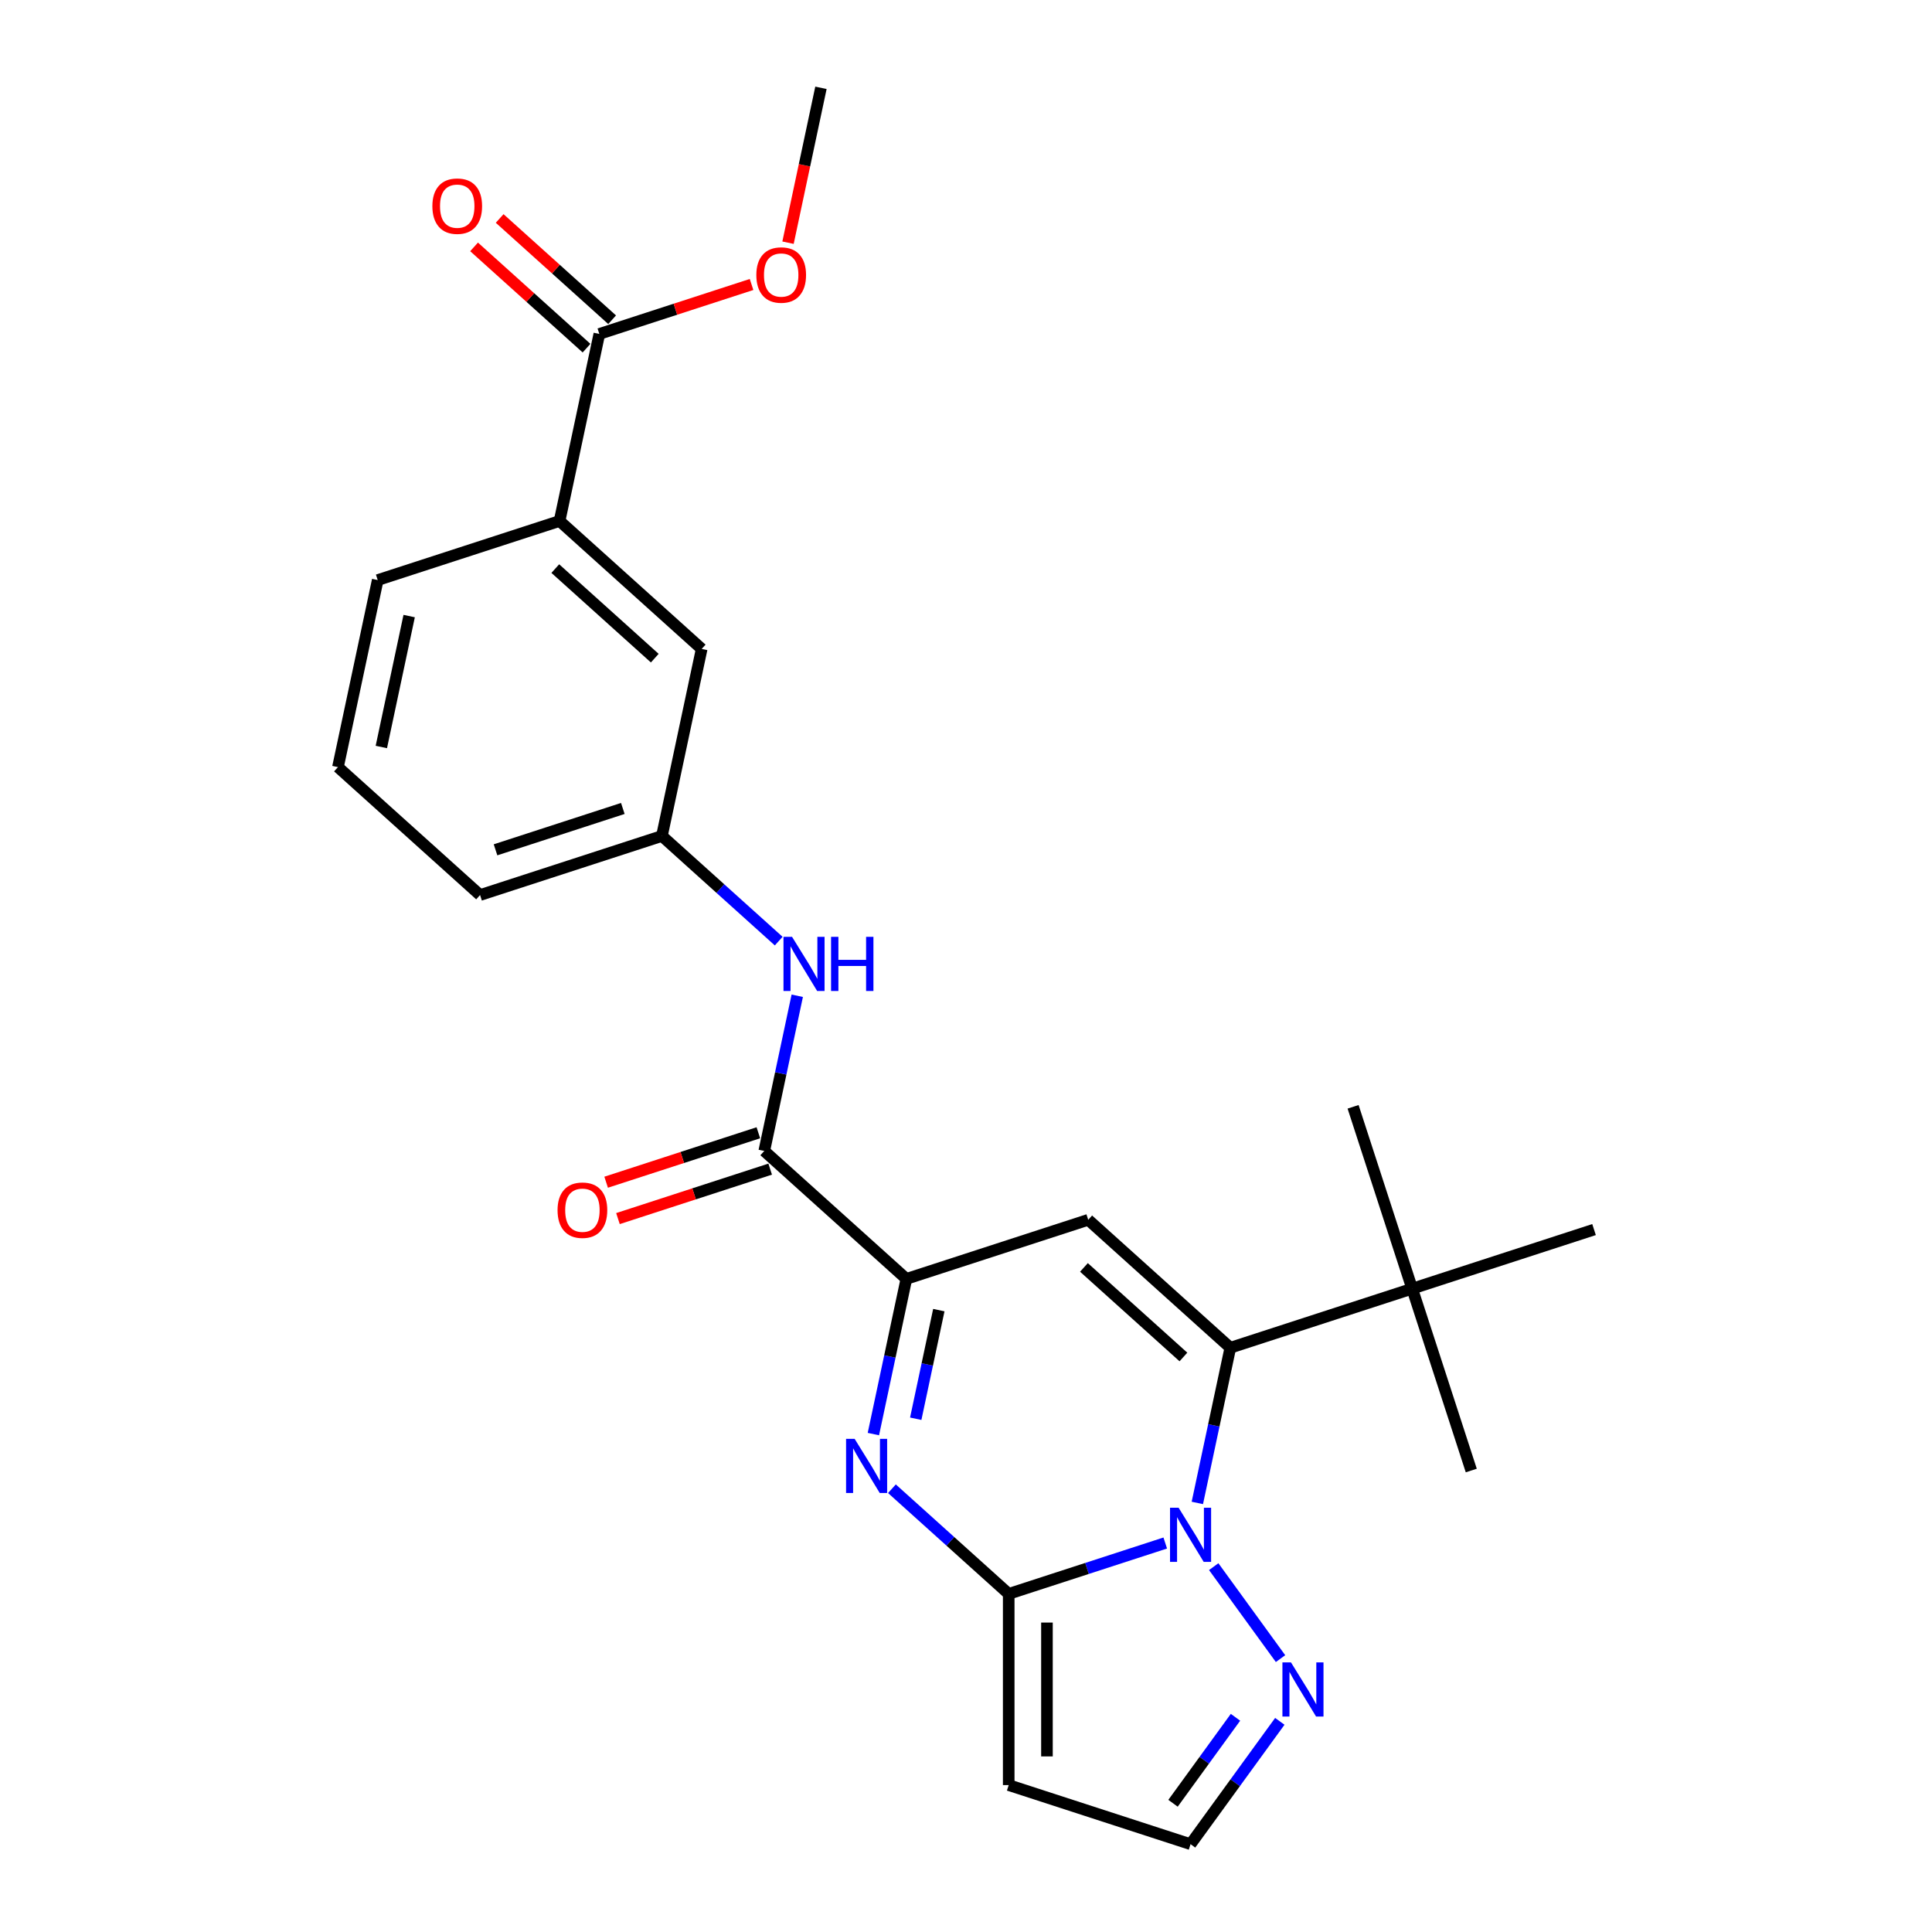 <?xml version='1.0' encoding='iso-8859-1'?>
<svg version='1.1' baseProfile='full'
              xmlns='http://www.w3.org/2000/svg'
                      xmlns:rdkit='http://www.rdkit.org/xml'
                      xmlns:xlink='http://www.w3.org/1999/xlink'
                  xml:space='preserve'
width='1000px' height='1000px' viewBox='0 0 1000 1000'>
<!-- END OF HEADER -->
<rect style='opacity:1.0;fill:#FFFFFF;stroke:none' width='1000' height='1000' x='0' y='0'> </rect>
<path class='bond-0' d='M 603.131,798.662 L 562.619,811.826' style='fill:none;fill-rule:evenodd;stroke:#0000FF;stroke-width:6px;stroke-linecap:butt;stroke-linejoin:miter;stroke-opacity:1' />
<path class='bond-0' d='M 562.619,811.826 L 522.107,824.989' style='fill:none;fill-rule:evenodd;stroke:#000000;stroke-width:6px;stroke-linecap:butt;stroke-linejoin:miter;stroke-opacity:1' />
<path class='bond-1' d='M 619.74,777.916 L 628.277,737.755' style='fill:none;fill-rule:evenodd;stroke:#0000FF;stroke-width:6px;stroke-linecap:butt;stroke-linejoin:miter;stroke-opacity:1' />
<path class='bond-1' d='M 628.277,737.755 L 636.813,697.595' style='fill:none;fill-rule:evenodd;stroke:#000000;stroke-width:6px;stroke-linecap:butt;stroke-linejoin:miter;stroke-opacity:1' />
<path class='bond-6' d='M 628.215,810.894 L 662.8,858.496' style='fill:none;fill-rule:evenodd;stroke:#0000FF;stroke-width:6px;stroke-linecap:butt;stroke-linejoin:miter;stroke-opacity:1' />
<path class='bond-2' d='M 522.107,824.989 L 491.884,797.776' style='fill:none;fill-rule:evenodd;stroke:#000000;stroke-width:6px;stroke-linecap:butt;stroke-linejoin:miter;stroke-opacity:1' />
<path class='bond-2' d='M 491.884,797.776 L 461.66,770.562' style='fill:none;fill-rule:evenodd;stroke:#0000FF;stroke-width:6px;stroke-linecap:butt;stroke-linejoin:miter;stroke-opacity:1' />
<path class='bond-7' d='M 522.107,824.989 L 522.107,923.961' style='fill:none;fill-rule:evenodd;stroke:#000000;stroke-width:6px;stroke-linecap:butt;stroke-linejoin:miter;stroke-opacity:1' />
<path class='bond-7' d='M 541.902,839.835 L 541.902,909.115' style='fill:none;fill-rule:evenodd;stroke:#000000;stroke-width:6px;stroke-linecap:butt;stroke-linejoin:miter;stroke-opacity:1' />
<path class='bond-3' d='M 636.813,697.595 L 563.262,631.37' style='fill:none;fill-rule:evenodd;stroke:#000000;stroke-width:6px;stroke-linecap:butt;stroke-linejoin:miter;stroke-opacity:1' />
<path class='bond-3' d='M 612.535,702.371 L 561.05,656.014' style='fill:none;fill-rule:evenodd;stroke:#000000;stroke-width:6px;stroke-linecap:butt;stroke-linejoin:miter;stroke-opacity:1' />
<path class='bond-10' d='M 636.813,697.595 L 730.941,667.011' style='fill:none;fill-rule:evenodd;stroke:#000000;stroke-width:6px;stroke-linecap:butt;stroke-linejoin:miter;stroke-opacity:1' />
<path class='bond-26' d='M 452.061,742.275 L 460.597,702.114' style='fill:none;fill-rule:evenodd;stroke:#0000FF;stroke-width:6px;stroke-linecap:butt;stroke-linejoin:miter;stroke-opacity:1' />
<path class='bond-26' d='M 460.597,702.114 L 469.134,661.954' style='fill:none;fill-rule:evenodd;stroke:#000000;stroke-width:6px;stroke-linecap:butt;stroke-linejoin:miter;stroke-opacity:1' />
<path class='bond-26' d='M 473.984,734.342 L 479.959,706.23' style='fill:none;fill-rule:evenodd;stroke:#0000FF;stroke-width:6px;stroke-linecap:butt;stroke-linejoin:miter;stroke-opacity:1' />
<path class='bond-26' d='M 479.959,706.23 L 485.935,678.117' style='fill:none;fill-rule:evenodd;stroke:#000000;stroke-width:6px;stroke-linecap:butt;stroke-linejoin:miter;stroke-opacity:1' />
<path class='bond-4' d='M 563.262,631.37 L 469.134,661.954' style='fill:none;fill-rule:evenodd;stroke:#000000;stroke-width:6px;stroke-linecap:butt;stroke-linejoin:miter;stroke-opacity:1' />
<path class='bond-5' d='M 469.134,661.954 L 395.583,595.728' style='fill:none;fill-rule:evenodd;stroke:#000000;stroke-width:6px;stroke-linecap:butt;stroke-linejoin:miter;stroke-opacity:1' />
<path class='bond-8' d='M 395.583,595.728 L 404.119,555.568' style='fill:none;fill-rule:evenodd;stroke:#000000;stroke-width:6px;stroke-linecap:butt;stroke-linejoin:miter;stroke-opacity:1' />
<path class='bond-8' d='M 404.119,555.568 L 412.656,515.407' style='fill:none;fill-rule:evenodd;stroke:#0000FF;stroke-width:6px;stroke-linecap:butt;stroke-linejoin:miter;stroke-opacity:1' />
<path class='bond-14' d='M 392.524,586.315 L 353.131,599.115' style='fill:none;fill-rule:evenodd;stroke:#000000;stroke-width:6px;stroke-linecap:butt;stroke-linejoin:miter;stroke-opacity:1' />
<path class='bond-14' d='M 353.131,599.115 L 313.737,611.915' style='fill:none;fill-rule:evenodd;stroke:#FF0000;stroke-width:6px;stroke-linecap:butt;stroke-linejoin:miter;stroke-opacity:1' />
<path class='bond-14' d='M 398.641,605.141 L 359.247,617.941' style='fill:none;fill-rule:evenodd;stroke:#000000;stroke-width:6px;stroke-linecap:butt;stroke-linejoin:miter;stroke-opacity:1' />
<path class='bond-14' d='M 359.247,617.941 L 319.854,630.741' style='fill:none;fill-rule:evenodd;stroke:#FF0000;stroke-width:6px;stroke-linecap:butt;stroke-linejoin:miter;stroke-opacity:1' />
<path class='bond-12' d='M 662.43,890.964 L 639.333,922.755' style='fill:none;fill-rule:evenodd;stroke:#0000FF;stroke-width:6px;stroke-linecap:butt;stroke-linejoin:miter;stroke-opacity:1' />
<path class='bond-12' d='M 639.333,922.755 L 616.235,954.545' style='fill:none;fill-rule:evenodd;stroke:#000000;stroke-width:6px;stroke-linecap:butt;stroke-linejoin:miter;stroke-opacity:1' />
<path class='bond-12' d='M 639.487,888.866 L 623.319,911.12' style='fill:none;fill-rule:evenodd;stroke:#0000FF;stroke-width:6px;stroke-linecap:butt;stroke-linejoin:miter;stroke-opacity:1' />
<path class='bond-12' d='M 623.319,911.12 L 607.151,933.373' style='fill:none;fill-rule:evenodd;stroke:#000000;stroke-width:6px;stroke-linecap:butt;stroke-linejoin:miter;stroke-opacity:1' />
<path class='bond-25' d='M 522.107,923.961 L 616.235,954.545' style='fill:none;fill-rule:evenodd;stroke:#000000;stroke-width:6px;stroke-linecap:butt;stroke-linejoin:miter;stroke-opacity:1' />
<path class='bond-13' d='M 403.056,487.12 L 372.833,459.906' style='fill:none;fill-rule:evenodd;stroke:#0000FF;stroke-width:6px;stroke-linecap:butt;stroke-linejoin:miter;stroke-opacity:1' />
<path class='bond-13' d='M 372.833,459.906 L 342.61,432.693' style='fill:none;fill-rule:evenodd;stroke:#000000;stroke-width:6px;stroke-linecap:butt;stroke-linejoin:miter;stroke-opacity:1' />
<path class='bond-9' d='M 310.214,172.848 L 289.636,269.658' style='fill:none;fill-rule:evenodd;stroke:#000000;stroke-width:6px;stroke-linecap:butt;stroke-linejoin:miter;stroke-opacity:1' />
<path class='bond-16' d='M 316.836,165.493 L 287.731,139.287' style='fill:none;fill-rule:evenodd;stroke:#000000;stroke-width:6px;stroke-linecap:butt;stroke-linejoin:miter;stroke-opacity:1' />
<path class='bond-16' d='M 287.731,139.287 L 258.626,113.081' style='fill:none;fill-rule:evenodd;stroke:#FF0000;stroke-width:6px;stroke-linecap:butt;stroke-linejoin:miter;stroke-opacity:1' />
<path class='bond-16' d='M 303.591,180.203 L 274.486,153.997' style='fill:none;fill-rule:evenodd;stroke:#000000;stroke-width:6px;stroke-linecap:butt;stroke-linejoin:miter;stroke-opacity:1' />
<path class='bond-16' d='M 274.486,153.997 L 245.381,127.791' style='fill:none;fill-rule:evenodd;stroke:#FF0000;stroke-width:6px;stroke-linecap:butt;stroke-linejoin:miter;stroke-opacity:1' />
<path class='bond-17' d='M 310.214,172.848 L 349.608,160.049' style='fill:none;fill-rule:evenodd;stroke:#000000;stroke-width:6px;stroke-linecap:butt;stroke-linejoin:miter;stroke-opacity:1' />
<path class='bond-17' d='M 349.608,160.049 L 389.001,147.249' style='fill:none;fill-rule:evenodd;stroke:#FF0000;stroke-width:6px;stroke-linecap:butt;stroke-linejoin:miter;stroke-opacity:1' />
<path class='bond-20' d='M 730.941,667.011 L 700.357,572.883' style='fill:none;fill-rule:evenodd;stroke:#000000;stroke-width:6px;stroke-linecap:butt;stroke-linejoin:miter;stroke-opacity:1' />
<path class='bond-21' d='M 730.941,667.011 L 761.525,761.139' style='fill:none;fill-rule:evenodd;stroke:#000000;stroke-width:6px;stroke-linecap:butt;stroke-linejoin:miter;stroke-opacity:1' />
<path class='bond-22' d='M 730.941,667.011 L 825.07,636.427' style='fill:none;fill-rule:evenodd;stroke:#000000;stroke-width:6px;stroke-linecap:butt;stroke-linejoin:miter;stroke-opacity:1' />
<path class='bond-11' d='M 289.636,269.658 L 363.187,335.883' style='fill:none;fill-rule:evenodd;stroke:#000000;stroke-width:6px;stroke-linecap:butt;stroke-linejoin:miter;stroke-opacity:1' />
<path class='bond-11' d='M 287.424,294.302 L 338.909,340.66' style='fill:none;fill-rule:evenodd;stroke:#000000;stroke-width:6px;stroke-linecap:butt;stroke-linejoin:miter;stroke-opacity:1' />
<path class='bond-27' d='M 289.636,269.658 L 195.508,300.242' style='fill:none;fill-rule:evenodd;stroke:#000000;stroke-width:6px;stroke-linecap:butt;stroke-linejoin:miter;stroke-opacity:1' />
<path class='bond-15' d='M 342.61,432.693 L 363.187,335.883' style='fill:none;fill-rule:evenodd;stroke:#000000;stroke-width:6px;stroke-linecap:butt;stroke-linejoin:miter;stroke-opacity:1' />
<path class='bond-23' d='M 342.61,432.693 L 248.481,463.277' style='fill:none;fill-rule:evenodd;stroke:#000000;stroke-width:6px;stroke-linecap:butt;stroke-linejoin:miter;stroke-opacity:1' />
<path class='bond-23' d='M 322.373,418.455 L 256.484,439.864' style='fill:none;fill-rule:evenodd;stroke:#000000;stroke-width:6px;stroke-linecap:butt;stroke-linejoin:miter;stroke-opacity:1' />
<path class='bond-24' d='M 407.881,125.617 L 416.4,85.536' style='fill:none;fill-rule:evenodd;stroke:#FF0000;stroke-width:6px;stroke-linecap:butt;stroke-linejoin:miter;stroke-opacity:1' />
<path class='bond-24' d='M 416.4,85.536 L 424.92,45.455' style='fill:none;fill-rule:evenodd;stroke:#000000;stroke-width:6px;stroke-linecap:butt;stroke-linejoin:miter;stroke-opacity:1' />
<path class='bond-18' d='M 195.508,300.242 L 174.93,397.052' style='fill:none;fill-rule:evenodd;stroke:#000000;stroke-width:6px;stroke-linecap:butt;stroke-linejoin:miter;stroke-opacity:1' />
<path class='bond-18' d='M 211.783,318.879 L 197.379,386.646' style='fill:none;fill-rule:evenodd;stroke:#000000;stroke-width:6px;stroke-linecap:butt;stroke-linejoin:miter;stroke-opacity:1' />
<path class='bond-19' d='M 174.93,397.052 L 248.481,463.277' style='fill:none;fill-rule:evenodd;stroke:#000000;stroke-width:6px;stroke-linecap:butt;stroke-linejoin:miter;stroke-opacity:1' />
<path  class='atom-0' d='M 610.04 780.39
L 619.224 795.236
Q 620.135 796.701, 621.6 799.353
Q 623.065 802.006, 623.144 802.164
L 623.144 780.39
L 626.865 780.39
L 626.865 808.419
L 623.025 808.419
L 613.167 792.188
Q 612.019 790.287, 610.792 788.11
Q 609.604 785.933, 609.248 785.26
L 609.248 808.419
L 605.606 808.419
L 605.606 780.39
L 610.04 780.39
' fill='#0000FF'/>
<path  class='atom-3' d='M 442.361 744.749
L 451.545 759.595
Q 452.456 761.06, 453.92 763.712
Q 455.385 766.364, 455.464 766.523
L 455.464 744.749
L 459.186 744.749
L 459.186 772.778
L 455.346 772.778
L 445.488 756.546
Q 444.34 754.646, 443.113 752.469
Q 441.925 750.291, 441.569 749.618
L 441.569 772.778
L 437.927 772.778
L 437.927 744.749
L 442.361 744.749
' fill='#0000FF'/>
<path  class='atom-7' d='M 668.214 860.461
L 677.399 875.306
Q 678.309 876.771, 679.774 879.424
Q 681.239 882.076, 681.318 882.235
L 681.318 860.461
L 685.04 860.461
L 685.04 888.49
L 681.199 888.49
L 671.342 872.258
Q 670.194 870.358, 668.966 868.18
Q 667.779 866.003, 667.422 865.33
L 667.422 888.49
L 663.78 888.49
L 663.78 860.461
L 668.214 860.461
' fill='#0000FF'/>
<path  class='atom-9' d='M 409.965 484.904
L 419.149 499.75
Q 420.06 501.215, 421.525 503.867
Q 422.989 506.52, 423.069 506.678
L 423.069 484.904
L 426.79 484.904
L 426.79 512.933
L 422.95 512.933
L 413.092 496.702
Q 411.944 494.801, 410.717 492.624
Q 409.529 490.447, 409.173 489.774
L 409.173 512.933
L 405.531 512.933
L 405.531 484.904
L 409.965 484.904
' fill='#0000FF'/>
<path  class='atom-9' d='M 430.155 484.904
L 433.956 484.904
L 433.956 496.82
L 448.287 496.82
L 448.287 484.904
L 452.087 484.904
L 452.087 512.933
L 448.287 512.933
L 448.287 499.988
L 433.956 499.988
L 433.956 512.933
L 430.155 512.933
L 430.155 484.904
' fill='#0000FF'/>
<path  class='atom-15' d='M 288.588 626.392
Q 288.588 619.661, 291.914 615.901
Q 295.239 612.14, 301.454 612.14
Q 307.67 612.14, 310.995 615.901
Q 314.321 619.661, 314.321 626.392
Q 314.321 633.201, 310.956 637.081
Q 307.591 640.921, 301.454 640.921
Q 295.279 640.921, 291.914 637.081
Q 288.588 633.24, 288.588 626.392
M 301.454 637.754
Q 305.73 637.754, 308.026 634.903
Q 310.362 632.013, 310.362 626.392
Q 310.362 620.889, 308.026 618.117
Q 305.73 615.307, 301.454 615.307
Q 297.179 615.307, 294.843 618.078
Q 292.547 620.849, 292.547 626.392
Q 292.547 632.053, 294.843 634.903
Q 297.179 637.754, 301.454 637.754
' fill='#FF0000'/>
<path  class='atom-17' d='M 223.796 106.702
Q 223.796 99.972, 227.122 96.211
Q 230.447 92.45, 236.663 92.45
Q 242.878 92.45, 246.204 96.211
Q 249.529 99.972, 249.529 106.702
Q 249.529 113.511, 246.164 117.391
Q 242.799 121.231, 236.663 121.231
Q 230.487 121.231, 227.122 117.391
Q 223.796 113.551, 223.796 106.702
M 236.663 118.064
Q 240.938 118.064, 243.235 115.214
Q 245.57 112.324, 245.57 106.702
Q 245.57 101.199, 243.235 98.428
Q 240.938 95.617, 236.663 95.617
Q 232.387 95.617, 230.052 98.388
Q 227.755 101.16, 227.755 106.702
Q 227.755 112.363, 230.052 115.214
Q 232.387 118.064, 236.663 118.064
' fill='#FF0000'/>
<path  class='atom-18' d='M 391.476 142.343
Q 391.476 135.613, 394.801 131.852
Q 398.127 128.091, 404.342 128.091
Q 410.558 128.091, 413.883 131.852
Q 417.209 135.613, 417.209 142.343
Q 417.209 149.153, 413.843 153.032
Q 410.478 156.873, 404.342 156.873
Q 398.166 156.873, 394.801 153.032
Q 391.476 149.192, 391.476 142.343
M 404.342 153.705
Q 408.618 153.705, 410.914 150.855
Q 413.25 147.965, 413.25 142.343
Q 413.25 136.841, 410.914 134.069
Q 408.618 131.258, 404.342 131.258
Q 400.067 131.258, 397.731 134.03
Q 395.435 136.801, 395.435 142.343
Q 395.435 148.005, 397.731 150.855
Q 400.067 153.705, 404.342 153.705
' fill='#FF0000'/>
</svg>
